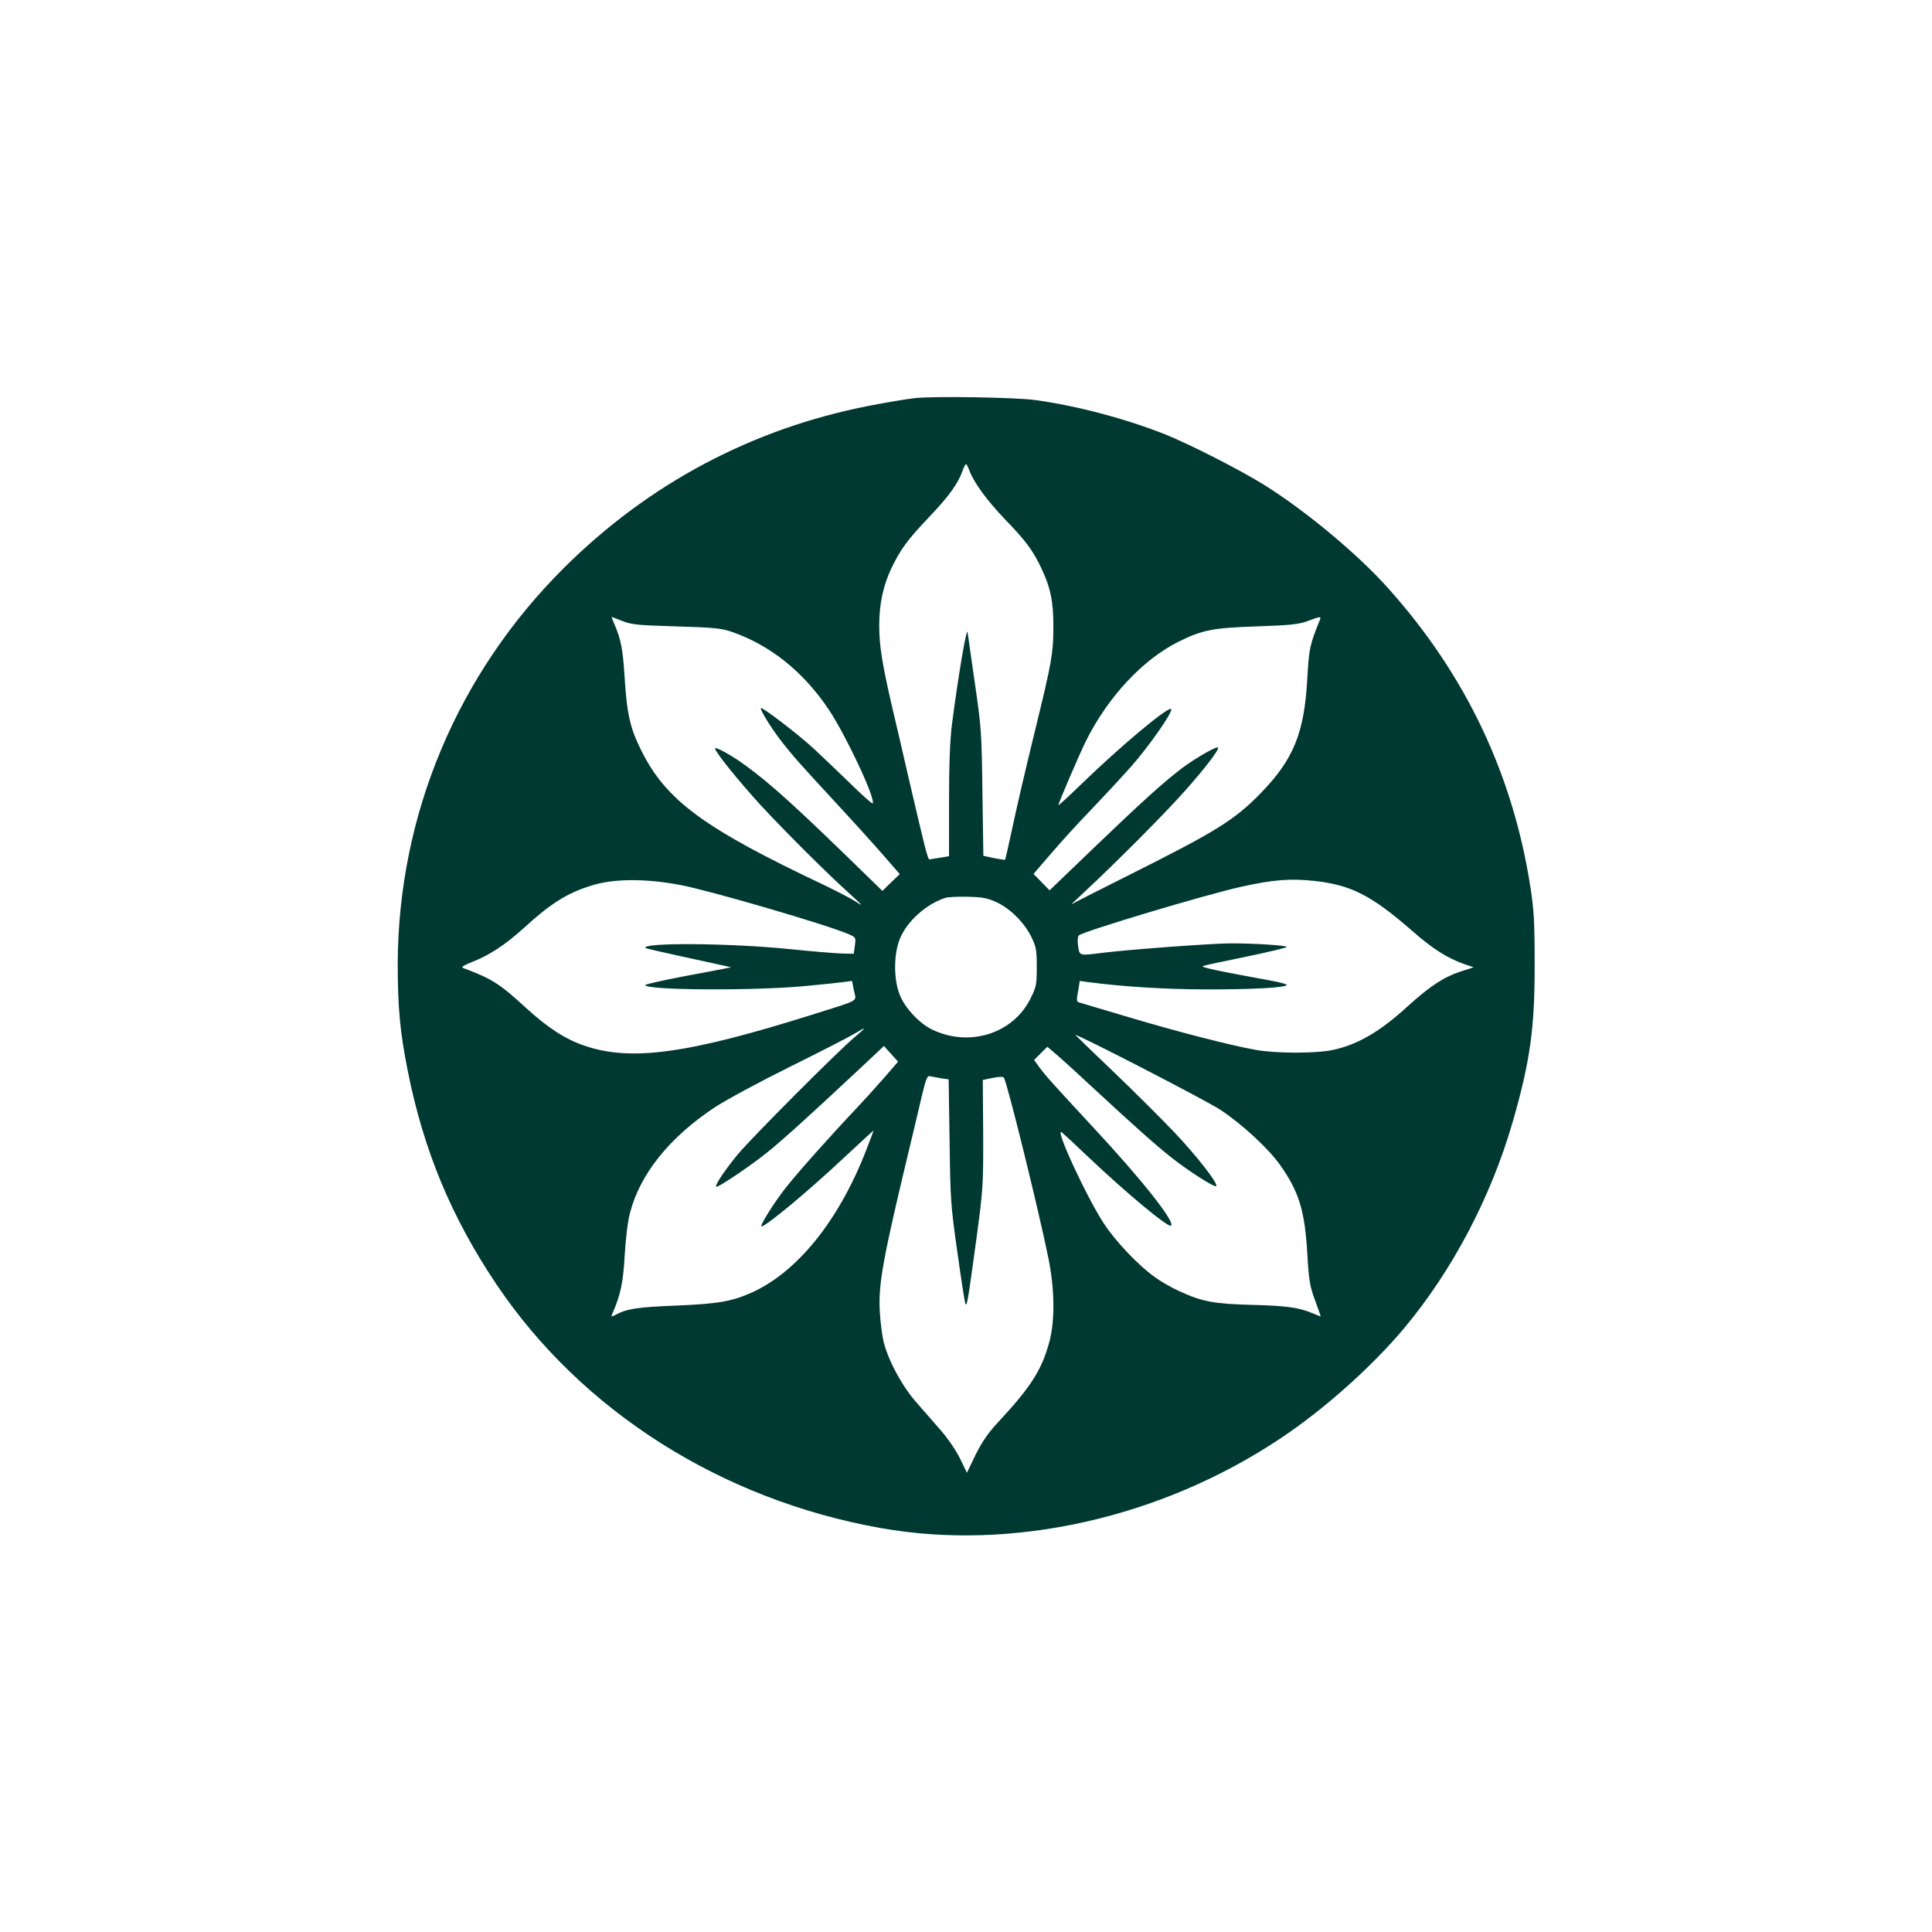 <?xml version="1.0" standalone="no"?>
<!DOCTYPE svg PUBLIC "-//W3C//DTD SVG 20010904//EN"
 "http://www.w3.org/TR/2001/REC-SVG-20010904/DTD/svg10.dtd">
<svg version="1.0" xmlns="http://www.w3.org/2000/svg"
 width="1024pt" height="1024pt" viewBox="0 0 1024 1024"
 preserveAspectRatio="xMidYMid meet">

<g transform="translate(0,1024) scale(0.1,-0.1)"
fill="#003932" stroke="none">
<path d="M4850 8130 c-47 -5 -157 -24 -245 -41 -619 -121 -1168 -413 -1616
-859 -564 -561 -878 -1308 -881 -2097 0 -232 12 -363 53 -568 84 -422 231
-776 470 -1132 451 -671 1192 -1142 2037 -1292 695 -124 1484 52 2117 474 232
154 486 381 657 585 256 306 461 696 576 1095 93 323 117 500 116 840 0 214
-4 285 -22 400 -93 601 -344 1130 -756 1589 -160 179 -434 407 -651 543 -127
80 -400 219 -530 271 -210 83 -469 152 -691 182 -107 14 -529 21 -634 10z
m288 -384 c23 -63 95 -161 191 -261 108 -111 148 -166 191 -258 49 -104 64
-178 63 -317 0 -130 -10 -186 -93 -525 -58 -237 -101 -422 -130 -559 -17 -77
-31 -141 -33 -143 -2 -1 -29 3 -59 9 l-56 12 -5 335 c-4 322 -6 346 -41 586
-20 137 -36 254 -37 260 -3 52 -48 -212 -84 -488 -10 -82 -15 -207 -15 -406
l0 -289 -47 -8 c-27 -4 -52 -8 -57 -9 -9 0 -24 62 -111 435 -26 113 -64 279
-86 370 -53 229 -69 328 -69 434 0 116 21 211 64 303 49 102 85 151 200 272
104 109 154 178 177 244 7 20 16 37 19 37 3 0 11 -15 18 -34z m-1838 -798 c48
-19 82 -22 285 -28 201 -6 238 -10 294 -29 205 -71 381 -213 515 -414 91 -137
250 -476 231 -495 -3 -3 -58 46 -122 109 -65 63 -151 145 -192 183 -78 72
-271 220 -278 213 -6 -7 53 -104 105 -171 61 -79 102 -125 297 -336 89 -96
201 -220 248 -274 l86 -99 -46 -44 -46 -45 -71 69 c-381 372 -515 494 -656
597 -69 51 -160 101 -160 89 0 -18 127 -175 243 -302 133 -143 351 -361 477
-474 63 -57 67 -63 28 -37 -26 17 -103 57 -170 89 -636 301 -836 447 -968 711
-61 123 -77 192 -90 400 -9 140 -19 192 -54 273 -9 20 -15 37 -14 37 2 0 28
-10 58 -22z m3695 5 c-53 -132 -57 -149 -66 -309 -16 -290 -73 -429 -247 -608
-138 -142 -237 -203 -692 -431 -162 -81 -302 -152 -310 -158 -8 -6 21 22 65
63 167 155 431 420 537 540 105 118 182 219 174 228 -9 8 -126 -60 -196 -113
-102 -79 -205 -172 -471 -427 l-226 -217 -42 43 -43 44 93 108 c51 60 145 163
209 229 63 66 157 167 209 225 98 110 225 292 219 311 -8 23 -270 -196 -485
-405 -62 -60 -113 -107 -113 -103 0 11 112 272 147 342 117 233 299 428 488
523 127 63 181 74 415 82 180 6 224 11 270 28 69 26 74 26 65 5z m-3387 -1404
c161 -31 770 -209 887 -259 41 -18 42 -18 36 -61 l-6 -44 -55 1 c-30 0 -161
11 -290 24 -314 32 -788 35 -758 5 2 -2 92 -23 199 -46 106 -23 208 -45 224
-49 l30 -7 -30 -6 c-16 -3 -119 -23 -227 -43 -109 -21 -198 -41 -198 -45 0
-28 579 -31 850 -5 96 9 191 19 210 22 l36 5 10 -51 c13 -61 38 -46 -215 -126
-667 -210 -967 -251 -1214 -166 -101 34 -192 94 -306 197 -143 132 -183 157
-335 214 -14 5 -2 13 50 34 90 35 174 91 271 179 140 128 225 182 350 222 120
40 292 41 481 5z m3367 21 c188 -22 296 -77 510 -264 110 -96 184 -143 276
-176 l50 -17 -69 -22 c-89 -29 -163 -78 -277 -181 -150 -138 -269 -207 -401
-235 -90 -19 -296 -19 -406 0 -135 24 -420 97 -683 176 -132 39 -247 73 -256
76 -13 4 -14 12 -5 59 l9 55 41 -6 c193 -25 404 -38 616 -39 248 -1 440 9 440
24 0 4 -42 15 -92 24 -274 50 -369 70 -352 76 11 4 115 26 232 50 116 24 212
47 212 51 0 8 -168 19 -295 19 -101 0 -531 -32 -680 -50 -126 -16 -123 -17
-131 36 -4 28 -2 50 4 56 21 21 671 216 861 258 170 38 264 45 396 30z m-1693
-112 c73 -34 146 -107 184 -183 26 -54 29 -70 29 -160 0 -93 -2 -105 -33 -167
-91 -185 -320 -259 -517 -167 -70 32 -148 115 -176 186 -33 82 -33 214 0 296
37 93 139 185 241 218 14 5 68 7 120 6 79 -2 104 -7 152 -29z m-752 -715 c-99
-84 -549 -536 -621 -623 -75 -92 -126 -170 -111 -170 15 0 180 111 262 177 79
62 234 203 480 433 l145 136 38 -42 37 -41 -77 -89 c-43 -49 -110 -123 -149
-164 -138 -146 -307 -336 -370 -416 -60 -76 -140 -204 -128 -204 24 0 246 185
433 360 89 83 161 149 161 148 0 -2 -18 -51 -41 -109 -143 -367 -362 -640
-603 -749 -106 -48 -182 -61 -406 -70 -199 -8 -254 -16 -314 -47 -27 -14 -28
-14 -21 3 44 100 58 166 66 309 5 89 16 181 28 226 53 206 210 402 451 561 58
38 236 134 395 213 160 79 313 158 340 174 28 17 52 30 55 30 3 0 -20 -21 -50
-46z m1938 -385 c116 -77 254 -204 317 -293 100 -141 131 -243 144 -470 8
-141 13 -170 40 -244 17 -47 31 -86 31 -88 0 -1 -19 6 -42 16 -73 31 -137 40
-323 45 -200 5 -264 17 -383 72 -41 18 -102 53 -135 78 -83 59 -207 189 -268
284 -91 139 -264 514 -221 480 9 -7 73 -66 142 -132 204 -193 424 -376 437
-362 21 21 -155 244 -413 521 -212 229 -254 275 -285 318 l-28 39 35 35 35 35
53 -45 c29 -25 117 -105 196 -179 213 -197 326 -298 411 -365 89 -70 227 -158
235 -150 13 12 -101 158 -223 287 -71 74 -217 220 -326 324 -108 103 -197 189
-197 190 0 11 692 -346 768 -396z m-1481 167 l41 -6 5 -327 c4 -311 6 -340 41
-587 20 -143 39 -267 43 -275 8 -19 13 15 59 350 34 256 36 275 35 550 l-2
286 53 11 c35 7 55 7 59 1 18 -29 186 -709 236 -958 33 -163 35 -329 5 -441
-39 -146 -96 -237 -259 -413 -66 -70 -95 -113 -132 -186 l-46 -96 -37 76 c-20
41 -65 107 -100 147 -35 40 -94 107 -131 150 -75 85 -146 216 -173 318 -8 33
-18 107 -21 165 -8 147 17 281 161 880 19 80 47 196 61 258 22 93 30 112 43
108 10 -2 36 -7 59 -11z"/>
</g>
</svg>

